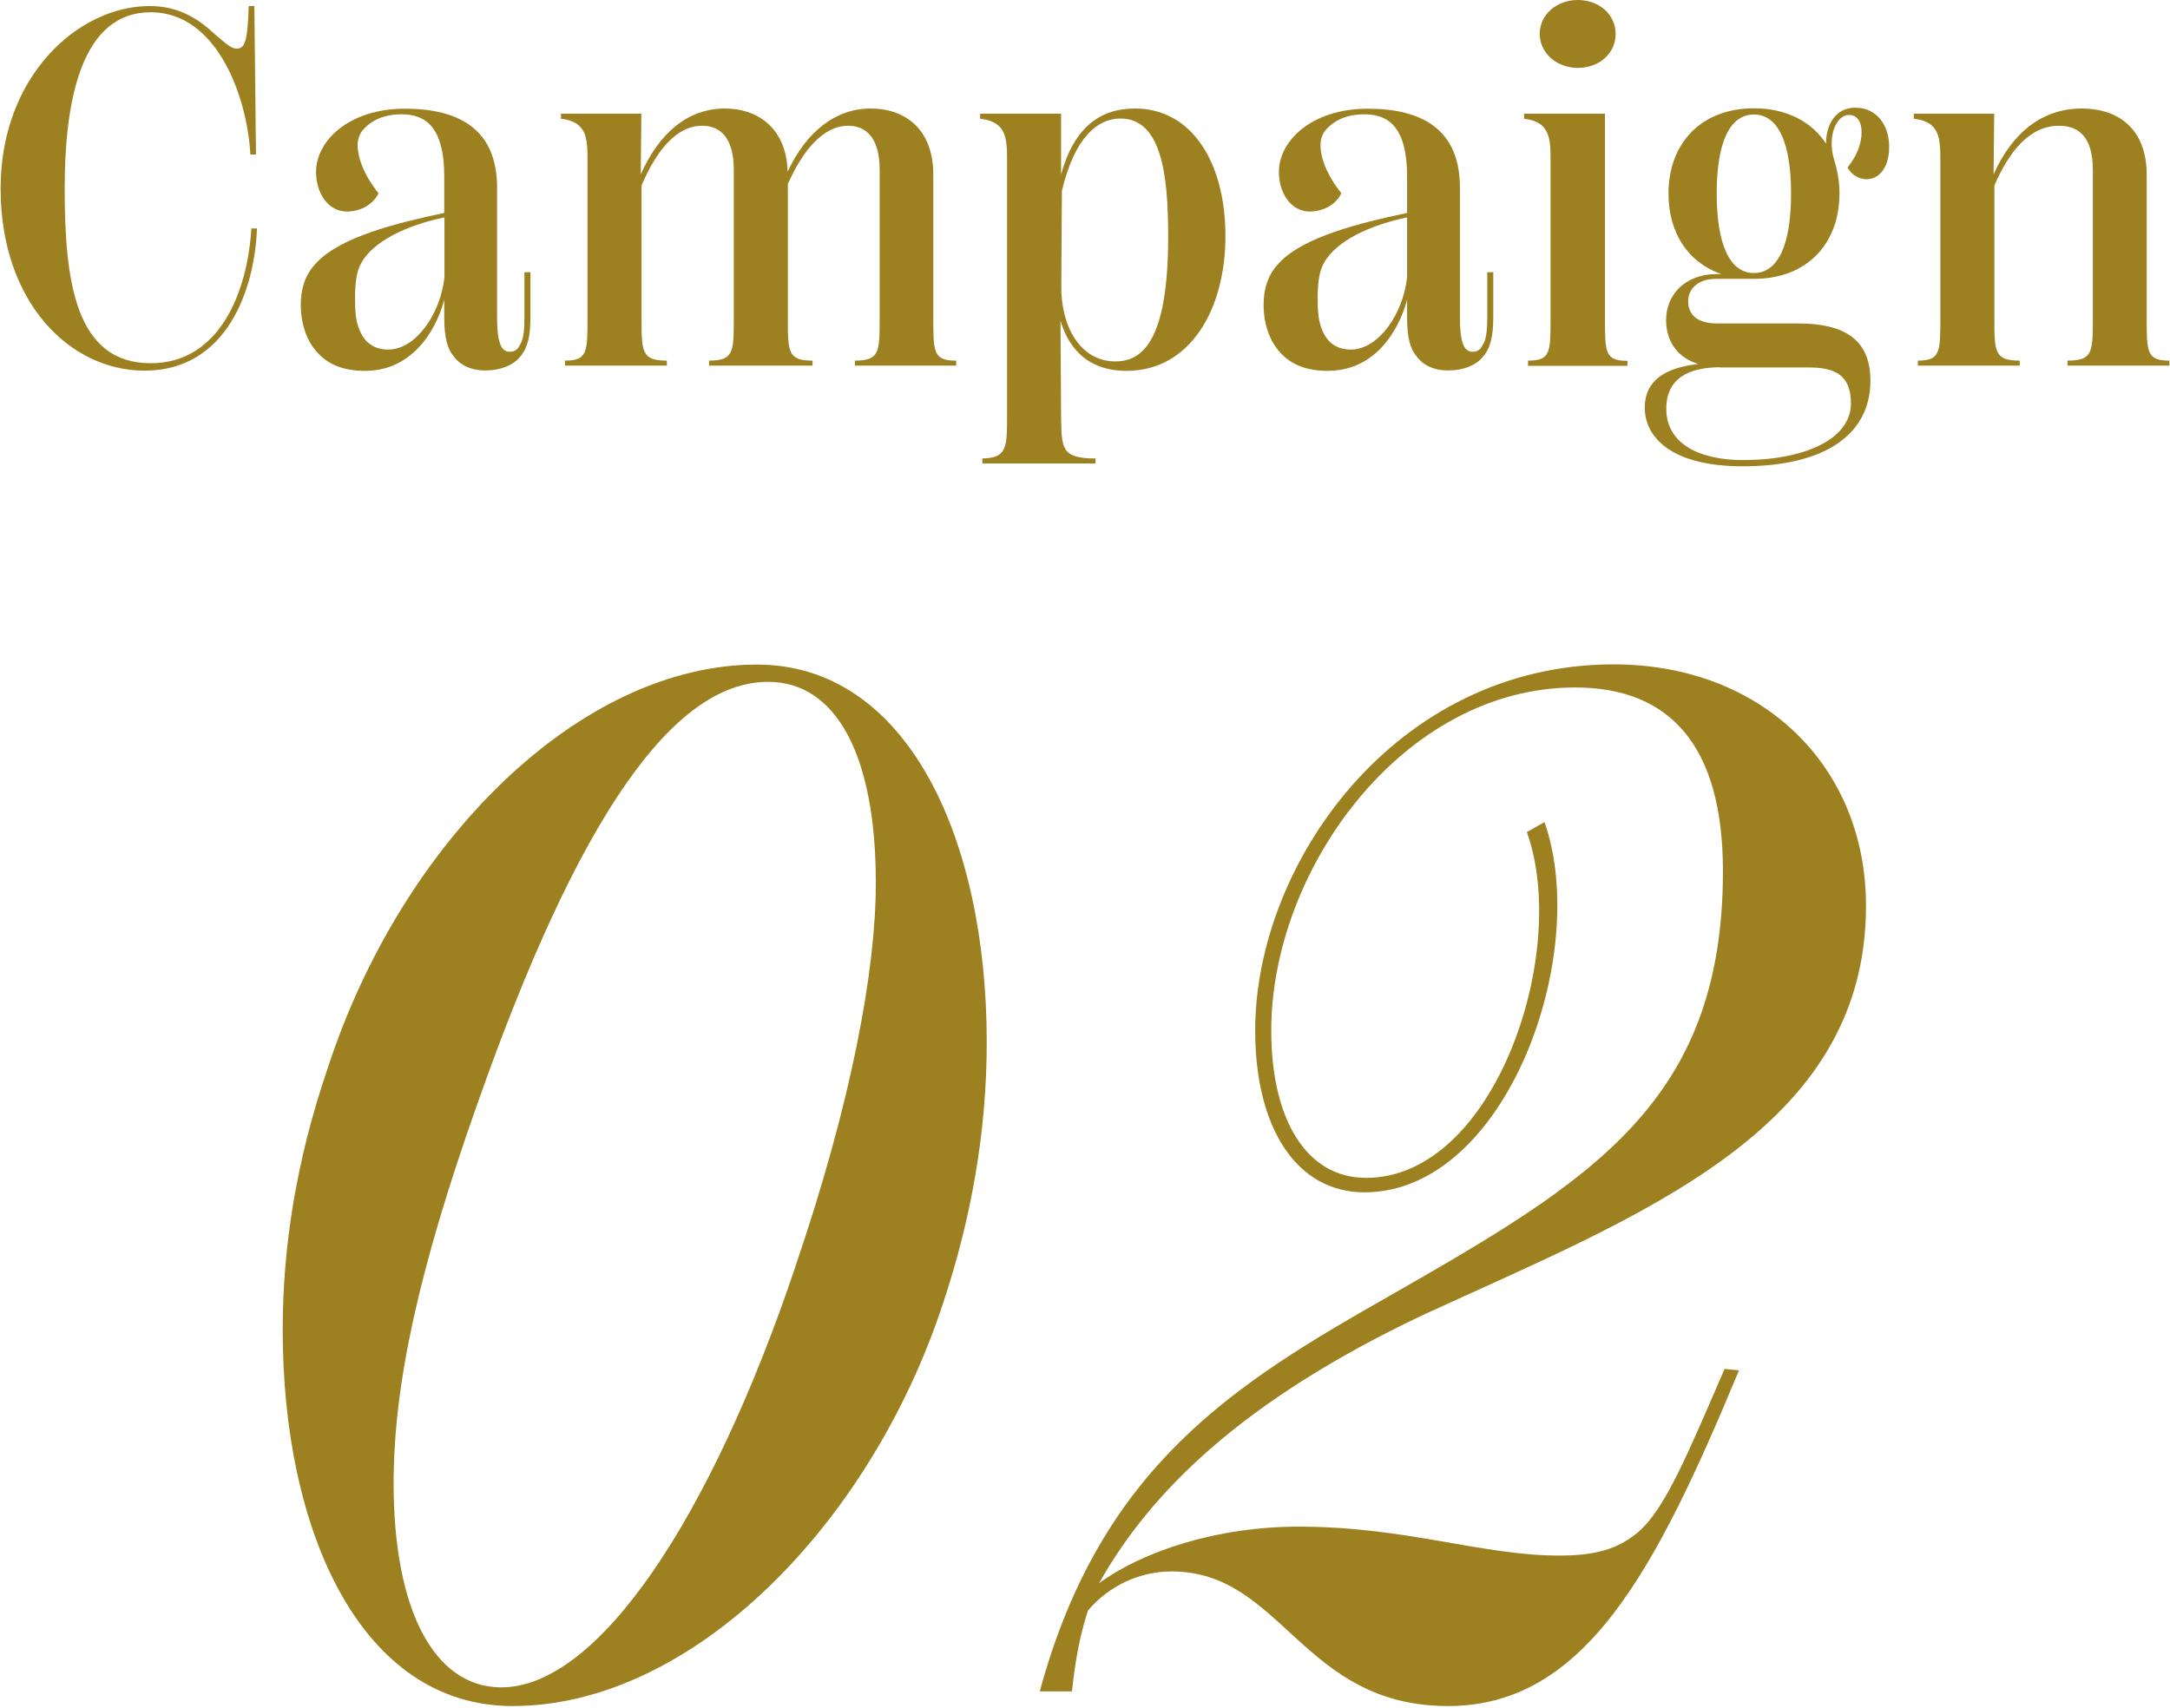 <?xml version="1.0" encoding="UTF-8"?>
<svg id="_レイヤー_1" data-name="レイヤー 1" xmlns="http://www.w3.org/2000/svg" viewBox="0 0 108 85">
  <defs>
    <style>
      .cls-1 {
        fill: #9d8120;
      }
    </style>
  </defs>
  <g>
    <path class="cls-1" d="M.03,9.38C.03,3.78,3.9.3,7.45.3c1.54,0,2.52.73,3.25,1.41.53.45.81.71,1.06.71.42,0,.56-.3.62-2.12h.28l.08,7.39h-.28c-.14-2.75-1.6-7.08-4.96-7.08S3.22,4.76,3.22,9.38s.53,8.7,4.28,8.7c3.42,0,4.82-3.53,5.01-6.71h.28c-.11,3-1.48,7.08-5.6,7.08C3.48,18.45.03,15.05.03,9.38Z"/>
    <path class="cls-1" d="M26.4,13.54v2.22c0,.91-.11,1.54-.53,2.02-.34.4-.95.66-1.71.66-.81,0-1.32-.33-1.6-.73-.28-.35-.45-.86-.45-1.92v-.88c-.22.91-1.23,3.55-3.95,3.55-1.04,0-1.82-.3-2.38-.93-.53-.58-.81-1.44-.81-2.34,0-.98.31-1.64.81-2.14,1.18-1.24,3.89-1.94,6.33-2.45v-1.81c0-2.6-1.04-3.1-2.13-3.1-.84,0-1.51.28-1.96.83-.14.2-.22.43-.22.71,0,.58.28,1.44,1.04,2.39-.25.53-.87.91-1.57.91-.95,0-1.54-.93-1.54-1.97,0-1.56,1.65-3.15,4.42-3.15s4.59,1.08,4.59,3.93v6.45c0,.53.03.98.14,1.29.08.25.22.43.5.43.25,0,.39-.13.5-.35.2-.3.22-.86.22-1.39v-2.22h.28ZM22.12,13.79v-2.97c-1.9.4-3.53,1.18-4.14,2.27-.25.45-.31,1.06-.31,1.74s.03,1.16.25,1.66c.22.5.64.91,1.4.91,1.37,0,2.6-1.76,2.8-3.6Z"/>
    <path class="cls-1" d="M47.59,17.95v.25h-5.04v-.25c1.23,0,1.23-.43,1.23-2.14v-7.36c0-1.66-.73-2.19-1.57-2.19-1.26,0-2.27,1.26-3,2.9v6.65c0,1.71,0,2.14,1.23,2.14v.25h-5.15v-.25c1.23,0,1.23-.43,1.23-2.14v-7.36c0-1.66-.73-2.19-1.57-2.19-1.32,0-2.3,1.29-3.02,2.97v6.58c0,1.71,0,2.14,1.26,2.14v.25h-5.07v-.25c1.12,0,1.12-.43,1.12-2.14v-7.76c0-1.13,0-1.99-1.32-2.14v-.25h4l-.03,3.02c.92-2.07,2.35-3.28,4.2-3.28,1.54,0,3.05.91,3.11,3.15.92-1.99,2.38-3.15,4.14-3.15,1.6,0,3.11.93,3.11,3.3v7.11c0,1.71,0,2.14,1.12,2.14Z"/>
    <path class="cls-1" d="M60.99,11.75c0,3.63-1.74,6.71-4.93,6.71-1.79,0-2.83-.98-3.28-2.5l.03,4.79c.03,1.56,0,2.07,1.71,2.07v.25h-5.63v-.25c1.23-.02,1.23-.55,1.23-2.14v-12.63c0-1.13,0-1.99-1.34-2.14v-.25h4.03v3.02c.64-2.32,1.93-3.28,3.67-3.28,2.86,0,4.51,2.72,4.51,6.35ZM58.14,11.77c0-3.1-.34-5.87-2.38-5.87-1.12,0-2.27.91-2.91,3.6l-.03,4.71c-.03,2.04.95,3.78,2.69,3.78,1.29,0,2.63-.91,2.63-6.23Z"/>
    <path class="cls-1" d="M74.32,13.54v2.22c0,.91-.11,1.54-.53,2.02-.34.4-.95.66-1.71.66-.81,0-1.32-.33-1.6-.73-.28-.35-.45-.86-.45-1.92v-.88c-.22.91-1.23,3.55-3.95,3.55-1.04,0-1.82-.3-2.38-.93-.53-.58-.81-1.44-.81-2.34,0-.98.31-1.64.81-2.14,1.18-1.24,3.89-1.94,6.33-2.45v-1.81c0-2.6-1.04-3.1-2.13-3.1-.84,0-1.51.28-1.96.83-.14.2-.22.43-.22.71,0,.58.28,1.44,1.04,2.39-.25.53-.87.91-1.57.91-.95,0-1.54-.93-1.54-1.97,0-1.56,1.65-3.15,4.42-3.15s4.59,1.08,4.59,3.93v6.45c0,.53.03.98.14,1.29.08.25.22.43.5.43.25,0,.39-.13.5-.35.2-.3.22-.86.22-1.39v-2.22h.28ZM70.03,13.79v-2.97c-1.9.4-3.53,1.18-4.14,2.27-.25.45-.31,1.06-.31,1.74s.03,1.16.25,1.66c.22.5.64.91,1.4.91,1.37,0,2.6-1.76,2.8-3.6Z"/>
    <path class="cls-1" d="M76.05,18.2v-.25c1.12,0,1.12-.4,1.12-2.14v-7.76c0-1.13,0-1.99-1.32-2.14v-.25h4.03v10.16c0,1.74,0,2.14,1.12,2.14v.25h-4.96ZM76.63,1.69c0-.96.84-1.69,1.9-1.69s1.88.73,1.88,1.69-.81,1.69-1.88,1.69-1.9-.76-1.9-1.69Z"/>
    <path class="cls-1" d="M94.02,7.36c0,.86-.42,1.56-1.12,1.56-.45,0-.81-.3-.95-.58.5-.63.7-1.21.7-1.76,0-.63-.31-.86-.62-.86-.62,0-1.09,1.01-.76,2.19.17.53.28,1.11.28,1.71,0,2.5-1.6,4.26-4.26,4.26h-1.9c-.81,0-1.37.45-1.37,1.11s.42,1.11,1.46,1.11h4c2.27,0,3.61.76,3.61,2.85,0,2.62-2.18,4.26-6.36,4.26-3.5,0-4.87-1.41-4.87-2.92,0-.98.53-1.94,2.66-2.17-1.12-.35-1.6-1.23-1.6-2.19,0-1.19.87-2.29,2.55-2.29h.2c-1.68-.58-2.63-2.07-2.63-4.01,0-2.47,1.6-4.24,4.26-4.24,1.62,0,2.88.68,3.58,1.76,0-.96.48-1.79,1.46-1.79,1.12,0,1.71.96,1.68,1.99ZM85.62,18.28c-1.54,0-2.69.53-2.69,2.07,0,1.74,1.65,2.55,3.81,2.55,3.16,0,5.38-1.08,5.38-2.82,0-1.51-.92-1.79-2.13-1.79h-4.37ZM89.14,9.63c0-2.52-.64-3.93-1.85-3.93s-1.85,1.41-1.85,3.93.64,3.96,1.85,3.96,1.85-1.41,1.85-3.96Z"/>
    <path class="cls-1" d="M107.97,17.95v.25h-5.07v-.25c1.26,0,1.26-.43,1.26-2.14v-7.36c0-1.66-.73-2.19-1.68-2.19-1.48,0-2.49,1.29-3.22,2.97v6.58c0,1.71,0,2.14,1.26,2.14v.25h-5.07v-.25c1.12,0,1.12-.43,1.12-2.14v-7.76c0-1.13,0-1.99-1.32-2.14v-.25h4l-.03,3.02c.92-2.07,2.41-3.28,4.4-3.28,1.71,0,3.22.93,3.22,3.3v7.11c0,1.71,0,2.14,1.12,2.14Z"/>
  </g>
  <g>
    <path class="cls-1" d="M46.95,64.83c-3.6,11.02-12.48,20.09-21.44,20.09-7.52,0-11.44-8.64-11.44-18.72,0-4.03.64-8.35,2.24-13.03,3.68-11.3,12.56-20.09,21.36-20.09,7.52,0,11.44,8.71,11.44,18.79,0,4.54-.8,8.86-2.16,12.96ZM39.59,63.03c2.8-8.21,4-14.76,4-19.08,0-6.41-2-10.01-5.36-10.01-4.72,0-9.44,6.7-14.48,21.03-2.88,8.14-4.16,13.9-4.16,18.87,0,6.26,2,10.15,5.36,10.15,4.8,0,10.4-8.35,14.64-20.95Z"/>
    <path class="cls-1" d="M54.71,78.8c2.16-1.58,5.84-2.81,9.92-2.81,5.36,0,9.12,1.44,12.96,1.44,1.76,0,2.88-.29,3.92-1.15,1.36-1.15,2.48-3.89,4.32-8.14l.72.07c-4.16,10.01-7.68,16.71-14.48,16.71-7.28,0-8.24-6.7-13.76-6.7-1.6,0-3.12.72-4.16,1.94-.4,1.22-.64,2.52-.8,4.03h-1.6c3.04-11.23,9.76-15.34,17.36-19.66,10.08-5.76,16.64-9.65,16.64-21.17,0-6.34-2.72-9.14-7.36-9.14-8.56,0-15.12,9.07-15.12,17.07,0,4.46,1.76,7.34,4.72,7.34,6.4,0,10.16-11.23,8-17.21l.88-.5c2.32,6.62-1.92,18.43-8.96,18.43-3.36,0-5.44-3.17-5.44-8.06,0-8.28,6.96-18.22,17.84-18.22,7.36,0,12.56,5.04,12.56,12.02,0,11.23-11.28,15.41-22.08,20.38-8.96,4.25-13.52,8.78-16.08,13.32Z"/>
  </g>
</svg>